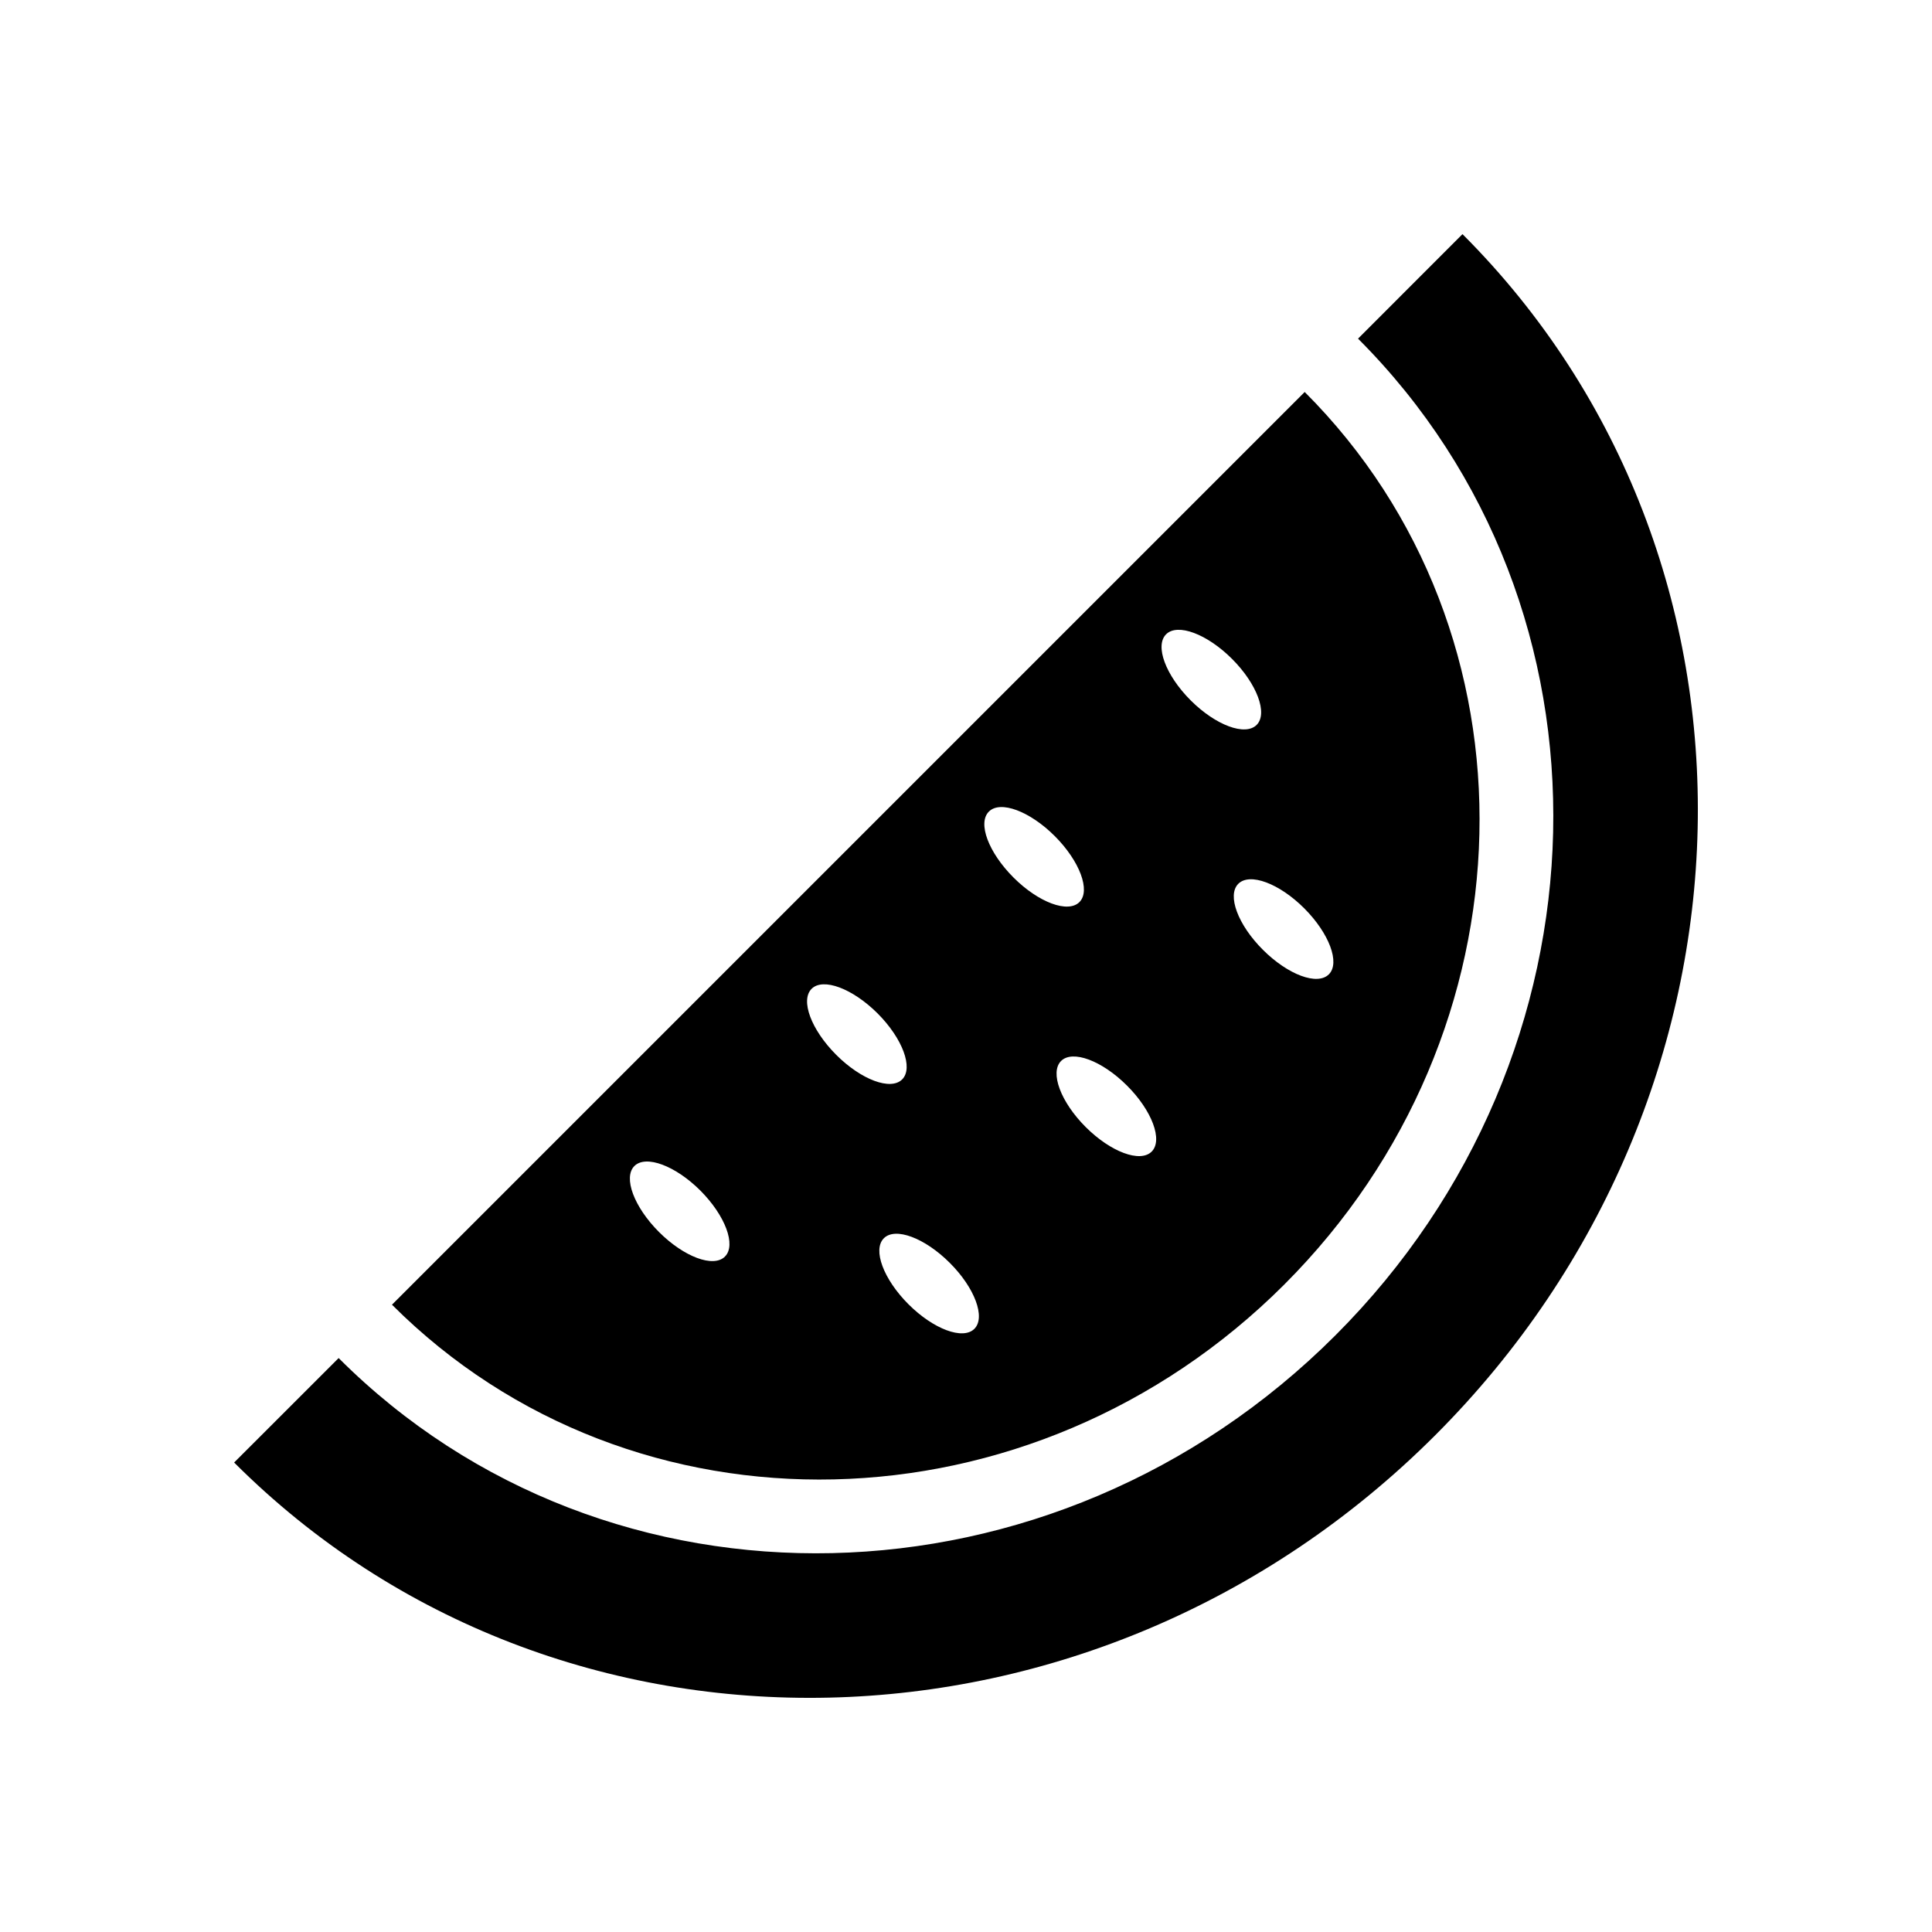 <?xml version="1.0" encoding="UTF-8"?>
<!-- Uploaded to: SVG Repo, www.svgrepo.com, Generator: SVG Repo Mixer Tools -->
<svg fill="#000000" width="800px" height="800px" version="1.1" viewBox="144 144 512 512" xmlns="http://www.w3.org/2000/svg">
 <g>
  <path d="m531.57 206.05-27.676 27.695c71.273 71.289 68.598 189.56-6 264.14-74.594 74.594-192.86 77.289-264.15 6.016l-27.695 27.68c85.914 85.898 228.4 82.672 318.3-7.227 89.898-89.902 93.145-232.4 7.227-318.3z"/>
  <path d="m484.39 484.37c66.785-66.801 69.195-172.66 5.367-236.49l-241.88 241.88c63.828 63.828 169.71 61.418 236.51-5.383zm11.777-82.168c-3.039 3.055-10.863 0.125-17.492-6.504-6.629-6.613-9.539-14.453-6.519-17.477 3.039-3.039 10.863-0.125 17.492 6.504 6.613 6.629 9.543 14.453 6.519 17.477zm-43.141-90.105c3.023-3.023 10.848-0.109 17.477 6.519 6.629 6.629 9.539 14.469 6.519 17.492-3.023 3.023-10.863 0.109-17.492-6.519s-9.543-14.453-6.504-17.492zm-3.824 137.09c-3.039 3.023-10.863 0.109-17.492-6.519-6.629-6.629-9.539-14.453-6.519-17.492 3.023-3.023 10.848-0.109 17.477 6.519 6.644 6.629 9.559 14.469 6.535 17.492zm-43.141-90.105c3.023-3.039 10.848-0.125 17.477 6.504 6.613 6.629 9.539 14.453 6.519 17.477-3.023 3.023-10.848 0.109-17.477-6.519-6.629-6.629-9.559-14.438-6.519-17.461zm-3.84 137.07c-3.023 3.023-10.848 0.109-17.477-6.519-6.629-6.629-9.539-14.453-6.519-17.477 3.023-3.039 10.848-0.109 17.477 6.519 6.629 6.613 9.543 14.453 6.519 17.477zm-66.109-19.145c-3.023 3.023-10.848 0.109-17.477-6.519-6.629-6.629-9.539-14.453-6.519-17.477 3.039-3.023 10.863-0.109 17.492 6.504 6.613 6.644 9.543 14.469 6.504 17.492zm22.969-70.961c3.023-3.023 10.848-0.109 17.492 6.519 6.613 6.629 9.539 14.453 6.504 17.492-3.023 3.023-10.848 0.109-17.477-6.519-6.629-6.644-9.555-14.453-6.519-17.492z"/>
 </g>
</svg>